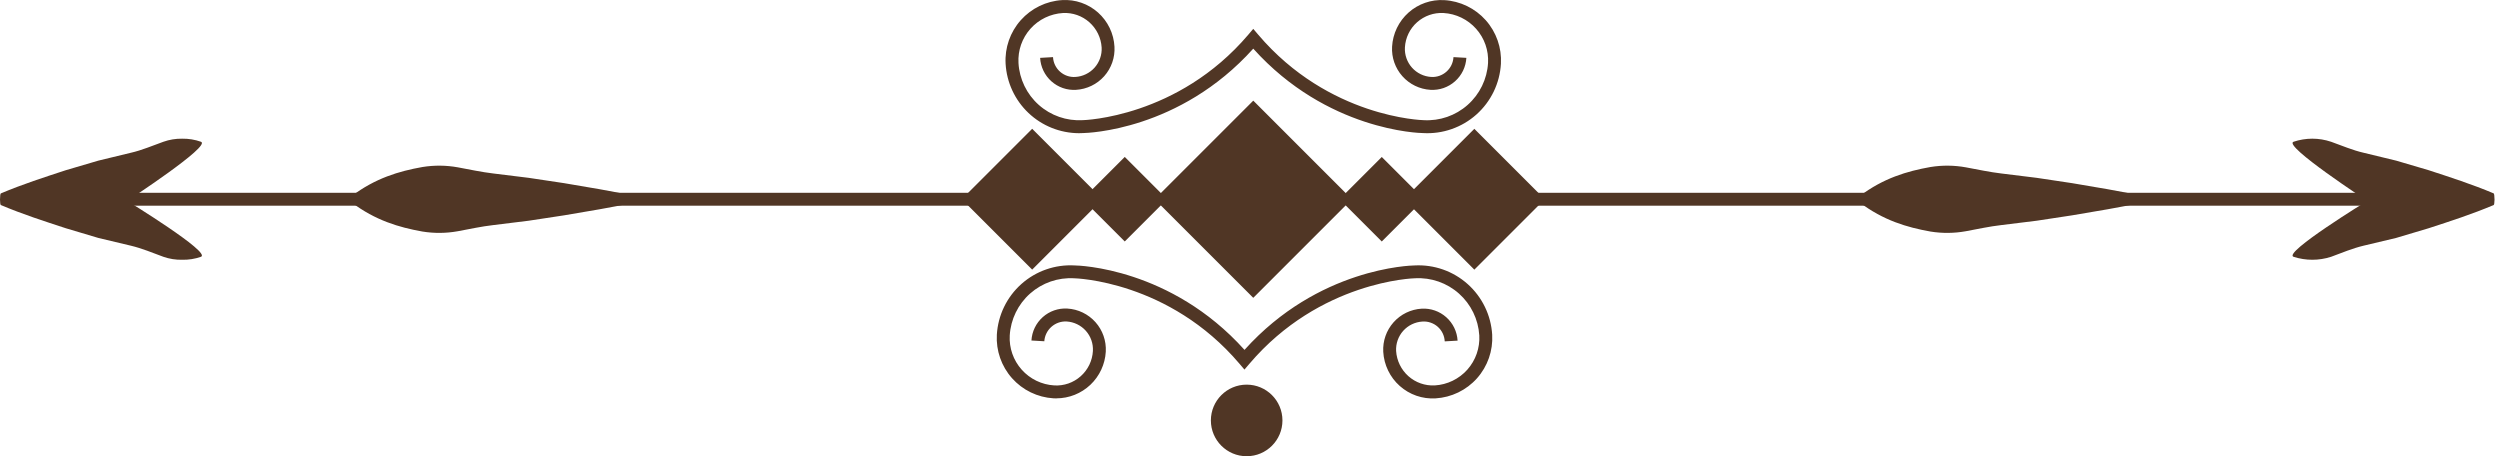 <svg width="137" height="25" viewBox="0 0 137 25" fill="none" xmlns="http://www.w3.org/2000/svg">
<path d="M22.988 10.565H6.719V11.272H22.988V10.565Z" fill="#503625"/>
<path d="M0 10.939C0 11.101 0.021 11.229 0.045 11.236C1.232 11.738 2.419 12.12 3.611 12.509L5.392 13.04L7.173 13.464C7.767 13.605 8.36 13.853 8.954 14.072C9.285 14.188 9.634 14.243 9.984 14.235C10.334 14.243 10.683 14.188 11.014 14.072C11.608 13.85 6.969 11.009 6.969 11.009C6.969 11.009 11.608 7.981 11.014 7.769C10.684 7.651 10.335 7.594 9.984 7.6C9.633 7.594 9.284 7.651 8.954 7.769C8.36 7.981 7.767 8.237 7.173 8.371L5.392 8.802L3.611 9.326C2.424 9.715 1.236 10.096 0.045 10.599C0.019 10.613 0 10.761 0 10.939Z" fill="#503625"/>
<path d="M34.785 11.094C33.493 11.373 32.2 11.584 30.908 11.801L28.969 12.096L27.03 12.335C26.384 12.409 25.737 12.551 25.091 12.671C24.45 12.787 23.795 12.793 23.152 12.689C21.86 12.459 20.567 12.075 19.274 11.098V10.744C20.567 9.766 21.86 9.382 23.152 9.152C23.795 9.048 24.45 9.054 25.091 9.17C25.737 9.289 26.384 9.43 27.03 9.506L28.969 9.745L30.908 10.036C32.2 10.253 33.493 10.464 34.785 10.744V11.094Z" fill="#503625"/>
<path d="M54.297 10.565H31.595V11.272H54.297V10.565Z" fill="#503625"/>
<path d="M56.563 7.057L52.704 10.916L56.563 14.775L60.422 10.916L56.563 7.057Z" fill="#503625"/>
<path d="M61.636 8.6L59.32 10.916L61.636 13.232L63.952 10.916L61.636 8.6Z" fill="#503625"/>
<path d="M129.98 10.565H113.711V11.272H129.98V10.565Z" fill="#503625"/>
<path d="M136.7 10.938C136.7 11.101 136.679 11.228 136.655 11.235C135.468 11.737 134.281 12.12 133.088 12.508L131.307 13.039L129.526 13.463C128.932 13.604 128.339 13.852 127.745 14.072C127.075 14.289 126.354 14.289 125.684 14.072C125.091 13.849 129.729 11.009 129.729 11.009C129.729 11.009 125.091 7.981 125.684 7.769C126.353 7.543 127.077 7.543 127.745 7.769C128.339 7.981 128.932 8.236 129.526 8.371L131.307 8.802L133.088 9.326C134.275 9.715 135.463 10.096 136.655 10.598C136.68 10.612 136.7 10.761 136.7 10.938Z" fill="#503625"/>
<path d="M117.424 11.094C116.132 11.373 114.84 11.584 113.547 11.801L111.608 12.096L109.669 12.335C109.023 12.409 108.377 12.551 107.73 12.671C107.09 12.787 106.434 12.793 105.791 12.689C104.499 12.459 103.206 12.075 101.914 11.098V10.744C103.206 9.766 104.499 9.382 105.791 9.152C106.434 9.048 107.09 9.054 107.73 9.17C108.377 9.289 109.023 9.43 109.669 9.506L111.608 9.745L113.547 10.036C114.84 10.253 116.132 10.464 117.424 10.744V11.094Z" fill="#503625"/>
<path d="M105.105 10.565H82.403V11.272H105.105V10.565Z" fill="#503625"/>
<path d="M80.793 7.059L76.935 10.918L80.793 14.777L84.652 10.918L80.793 7.059Z" fill="#503625"/>
<path d="M75.721 8.602L73.405 10.918L75.721 13.234L78.037 10.918L75.721 8.602Z" fill="#503625"/>
<path d="M68.678 5.515L63.275 10.918L68.678 16.321L74.081 10.918L68.678 5.515Z" fill="#503625"/>
<path d="M59.122 7.299C58.094 7.294 57.107 6.898 56.361 6.191C55.615 5.484 55.166 4.519 55.107 3.492C55.057 2.618 55.356 1.76 55.938 1.106C56.521 0.452 57.339 0.056 58.212 0.005C58.568 -0.016 58.924 0.033 59.261 0.151C59.597 0.268 59.907 0.45 60.173 0.687C60.439 0.925 60.655 1.212 60.81 1.533C60.964 1.854 61.054 2.202 61.073 2.558C61.107 3.151 60.904 3.733 60.509 4.177C60.114 4.62 59.559 4.888 58.966 4.923C58.721 4.938 58.476 4.905 58.245 4.825C58.014 4.745 57.8 4.619 57.618 4.457C57.435 4.294 57.286 4.096 57.18 3.876C57.074 3.655 57.012 3.416 56.999 3.171L57.705 3.13C57.713 3.281 57.751 3.43 57.817 3.567C57.883 3.704 57.975 3.826 58.089 3.927C58.202 4.029 58.335 4.106 58.478 4.156C58.622 4.206 58.774 4.227 58.926 4.217C59.332 4.194 59.712 4.01 59.983 3.707C60.253 3.403 60.393 3.004 60.37 2.598C60.336 2.069 60.094 1.574 59.698 1.221C59.302 0.868 58.783 0.686 58.253 0.713C57.567 0.753 56.924 1.064 56.466 1.578C56.009 2.091 55.774 2.766 55.813 3.452C55.864 4.334 56.263 5.16 56.923 5.747C57.582 6.335 58.448 6.636 59.33 6.585C59.396 6.585 64.545 6.442 68.409 1.898L68.679 1.581L68.948 1.898C72.823 6.457 77.961 6.584 78.013 6.585C78.896 6.637 79.765 6.337 80.427 5.749C81.09 5.162 81.492 4.335 81.545 3.452C81.584 2.765 81.349 2.091 80.891 1.578C80.434 1.065 79.792 0.753 79.106 0.713C78.575 0.684 78.055 0.866 77.657 1.218C77.46 1.392 77.3 1.604 77.185 1.841C77.07 2.078 77.004 2.335 76.989 2.598C76.967 3.004 77.106 3.402 77.376 3.706C77.646 4.009 78.026 4.193 78.432 4.217C78.583 4.226 78.735 4.205 78.878 4.155C79.022 4.105 79.153 4.027 79.267 3.926C79.38 3.826 79.472 3.703 79.538 3.567C79.604 3.43 79.642 3.282 79.651 3.13L80.357 3.17C80.343 3.415 80.281 3.654 80.175 3.874C80.069 4.094 79.92 4.291 79.737 4.454C79.555 4.617 79.342 4.742 79.111 4.823C78.88 4.903 78.635 4.937 78.391 4.923C77.799 4.888 77.244 4.619 76.85 4.175C76.455 3.732 76.252 3.15 76.286 2.557C76.306 2.202 76.396 1.854 76.55 1.534C76.705 1.213 76.921 0.926 77.187 0.689C77.452 0.452 77.762 0.27 78.098 0.153C78.434 0.036 78.79 -0.014 79.145 0.007C80.019 0.058 80.837 0.454 81.419 1.108C82.001 1.762 82.3 2.62 82.251 3.495C82.22 4.024 82.086 4.542 81.855 5.02C81.624 5.497 81.302 5.924 80.906 6.277C80.51 6.63 80.048 6.901 79.547 7.075C79.046 7.25 78.516 7.323 77.987 7.293C77.783 7.293 72.718 7.16 68.679 2.666C64.639 7.159 59.574 7.288 59.356 7.292C59.277 7.297 59.2 7.299 59.122 7.299Z" fill="#503625"/>
<path d="M57.893 21.832C57.841 21.832 57.787 21.831 57.733 21.828C56.859 21.776 56.041 21.38 55.459 20.726C54.877 20.072 54.578 19.214 54.627 18.34C54.691 17.272 55.175 16.272 55.975 15.561C56.774 14.85 57.823 14.485 58.891 14.546C59.095 14.546 64.16 14.678 68.199 19.173C72.239 14.678 77.305 14.549 77.523 14.546C78.589 14.49 79.634 14.858 80.43 15.569C81.226 16.281 81.708 17.278 81.772 18.344C81.821 19.218 81.522 20.076 80.94 20.73C80.358 21.383 79.54 21.779 78.666 21.831C78.311 21.852 77.954 21.803 77.618 21.686C77.282 21.569 76.972 21.387 76.706 21.15C76.439 20.913 76.223 20.626 76.068 20.305C75.913 19.985 75.823 19.637 75.802 19.281C75.769 18.688 75.972 18.106 76.367 17.662C76.761 17.219 77.316 16.95 77.909 16.915C78.402 16.887 78.887 17.056 79.255 17.384C79.624 17.713 79.848 18.174 79.876 18.667L79.171 18.707C79.164 18.555 79.126 18.406 79.061 18.269C78.995 18.131 78.903 18.009 78.789 17.907C78.675 17.806 78.542 17.729 78.398 17.68C78.254 17.63 78.102 17.61 77.95 17.621C77.545 17.645 77.166 17.828 76.895 18.13C76.625 18.433 76.486 18.83 76.507 19.236C76.542 19.765 76.783 20.26 77.179 20.613C77.575 20.966 78.095 21.148 78.625 21.121C79.311 21.081 79.954 20.769 80.411 20.256C80.868 19.742 81.103 19.068 81.065 18.381C81.011 17.5 80.611 16.676 79.952 16.089C79.293 15.502 78.428 15.2 77.546 15.249C77.48 15.249 72.332 15.392 68.466 19.937L68.196 20.253L67.927 19.937C64.055 15.381 58.92 15.251 58.865 15.25C57.982 15.197 57.114 15.498 56.451 16.085C55.789 16.672 55.387 17.499 55.334 18.382C55.295 19.069 55.53 19.743 55.988 20.256C56.445 20.77 57.087 21.081 57.774 21.121C58.037 21.137 58.3 21.1 58.549 21.014C58.797 20.927 59.027 20.792 59.223 20.617C59.42 20.442 59.58 20.23 59.695 19.993C59.809 19.756 59.876 19.498 59.891 19.236C59.914 18.83 59.775 18.432 59.504 18.128C59.234 17.825 58.854 17.641 58.448 17.617C58.144 17.602 57.845 17.707 57.617 17.91C57.389 18.113 57.249 18.397 57.228 18.701L56.523 18.66C56.551 18.167 56.775 17.706 57.144 17.377C57.512 17.049 57.996 16.88 58.489 16.909C59.082 16.943 59.637 17.212 60.032 17.655C60.427 18.099 60.63 18.68 60.597 19.273C60.557 19.964 60.254 20.613 59.752 21.088C59.249 21.563 58.585 21.828 57.893 21.829V21.832Z" fill="#503625"/>
<path d="M68.317 25.001C69.4 25.001 70.278 24.123 70.278 23.039C70.278 21.956 69.4 21.078 68.317 21.078C67.234 21.078 66.356 21.956 66.356 23.039C66.356 24.123 67.234 25.001 68.317 25.001Z" fill="#503625"/>
</svg>
